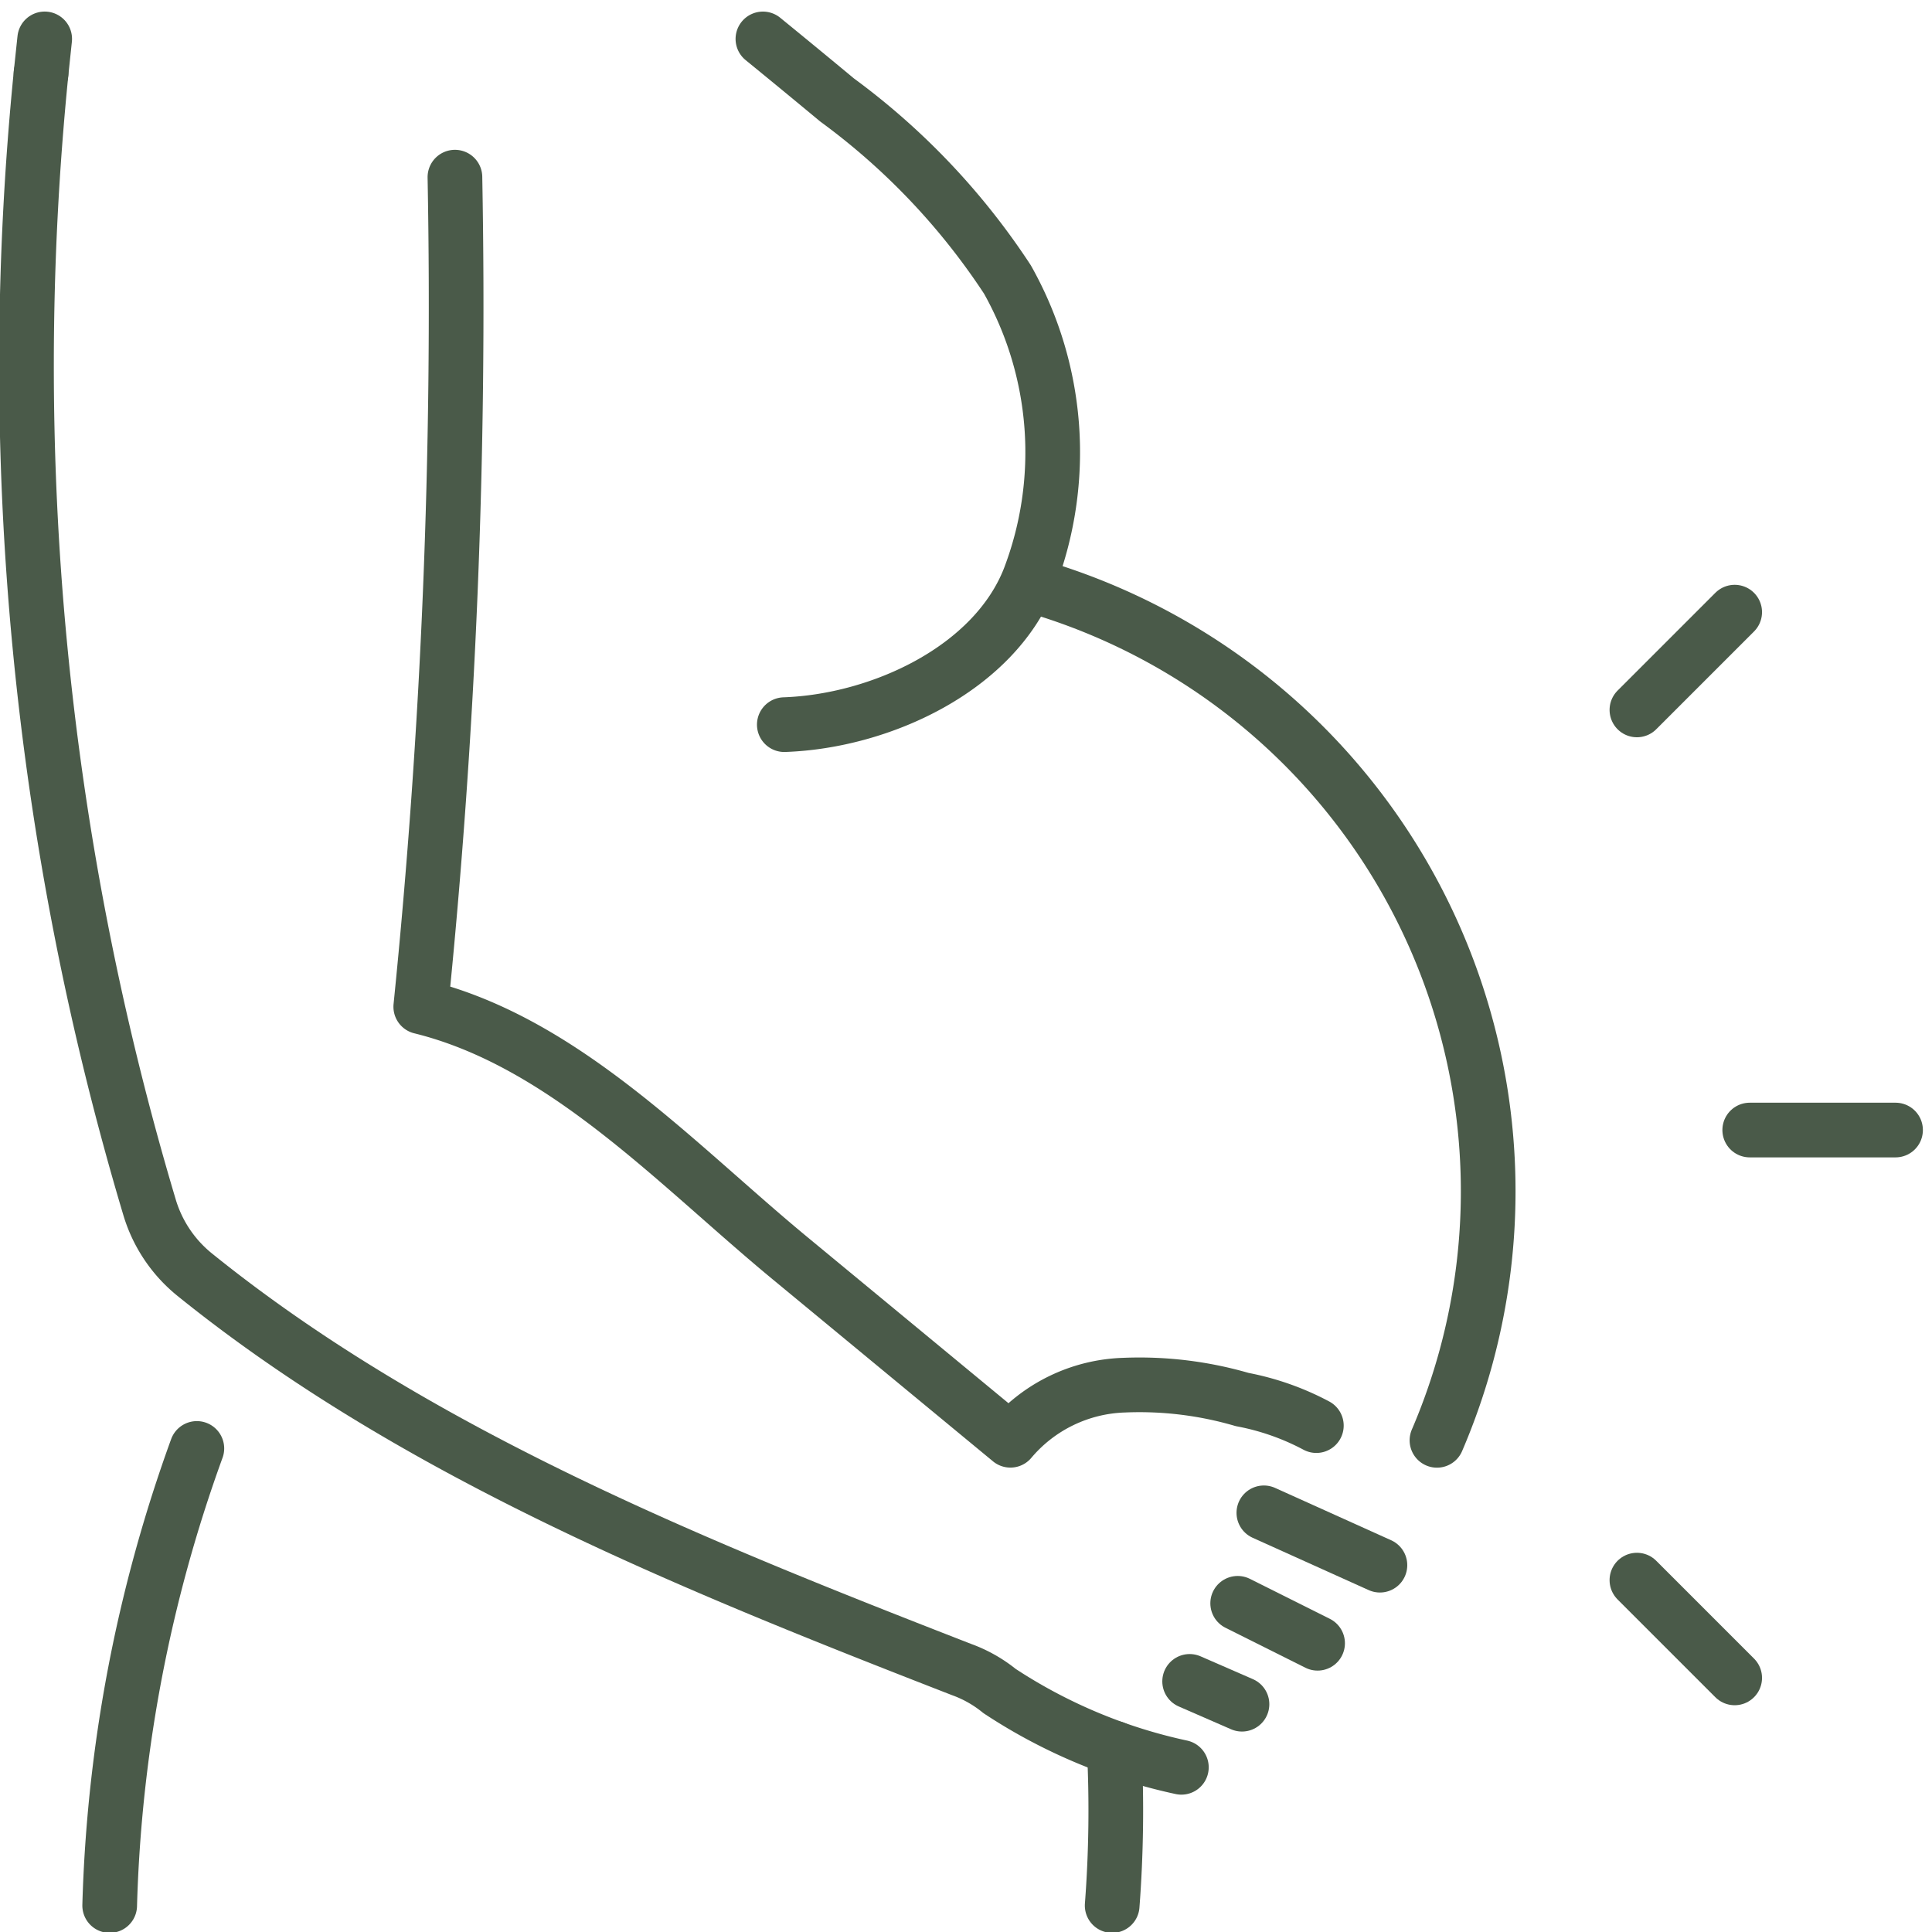 <svg xmlns="http://www.w3.org/2000/svg" xmlns:xlink="http://www.w3.org/1999/xlink" width="53" height="53" viewBox="0 0 53 53">
  <defs>
    <style>
      .cls-1, .cls-3 {
        fill: none;
        stroke: #4a5a49;
        stroke-width: 1.5px;
      }

      .cls-2 {
        clip-path: url(#clip-path);
      }

      .cls-3 {
        stroke-linecap: round;
        stroke-linejoin: round;
      }
    </style>
    <clipPath id="clip-path">
      <rect id="Rectangle_33" data-name="Rectangle 33" class="cls-1" width="53" height="53" transform="translate(0 -0.338)"/>
    </clipPath>
  </defs>
  <g id="Group_92" data-name="Group 92" transform="translate(0.071 0.415)">
    <g id="Group_91" data-name="Group 91" class="cls-2" transform="translate(-0.071 -0.077)">
      <path id="Path_73" data-name="Path 73" class="cls-3" d="M30.4,70a80.648,80.648,0,0,0,2.975,31.1A3.754,3.754,0,0,0,34.6,102.94c6.084,4.919,13.739,8,21.055,10.846a3.575,3.575,0,0,1,1.039.588,14.663,14.663,0,0,0,4.988,2.093" transform="translate(-29.274 -68.323)"/>
      <path id="Path_74" data-name="Path 74" class="cls-3" d="M46.941,30q-.053.474-.1.948" transform="translate(-45.715 -29.271)"/>
      <path id="Path_75" data-name="Path 75" class="cls-3" d="M487.213,190.079a190.663,190.663,0,0,1-.937,22.758c3.933.97,7,4.312,10.122,6.892l6.053,5a4.251,4.251,0,0,1,3.111-1.511,10.05,10.05,0,0,1,3.248.394,7.153,7.153,0,0,1,2.034.715" transform="translate(-474.733 -185.557)"/>
      <line id="Line_15" data-name="Line 15" class="cls-3" x2="1.436" y2="0.626" transform="translate(32.635 45.787)"/>
      <line id="Line_16" data-name="Line 16" class="cls-3" x2="2.192" y2="1.096" transform="translate(33.953 43.645)"/>
      <line id="Line_17" data-name="Line 17" class="cls-3" x2="3.184" y2="1.436" transform="translate(34.671 41.163)"/>
      <path id="Path_76" data-name="Path 76" class="cls-3" d="M882.152,30q1.022.833,2.035,1.675A19.047,19.047,0,0,1,888.86,36.6a9.671,9.671,0,0,1,.606,8.188c-.966,2.478-4.069,3.93-6.727,4.023" transform="translate(-861.223 -29.27)"/>
      <path id="Path_77" data-name="Path 77" class="cls-3" d="M1198.113,663.74a17.3,17.3,0,0,1,11,23.423" transform="translate(-1169.693 -647.989)"/>
      <path id="Path_78" data-name="Path 78" class="cls-3" d="M128.668,1661.093a39.939,39.939,0,0,0-2.391,12.539" transform="translate(-123.268 -1621.696)"/>
      <path id="Path_79" data-name="Path 79" class="cls-3" d="M1286.277,2012.315a34.342,34.342,0,0,0,.057-4.315" transform="translate(-1255.767 -1960.379)"/>
      <line id="Line_18" data-name="Line 18" class="cls-3" x2="4" transform="translate(48 30.662)"/>
      <line id="Line_19" data-name="Line 19" class="cls-3" y1="2.682" x2="2.682" transform="translate(44.905 16.455)"/>
      <line id="Line_20" data-name="Line 20" class="cls-3" x2="2.682" y2="2.682" transform="translate(44.905 43.009)"/>
    </g>
  </g>
</svg>
